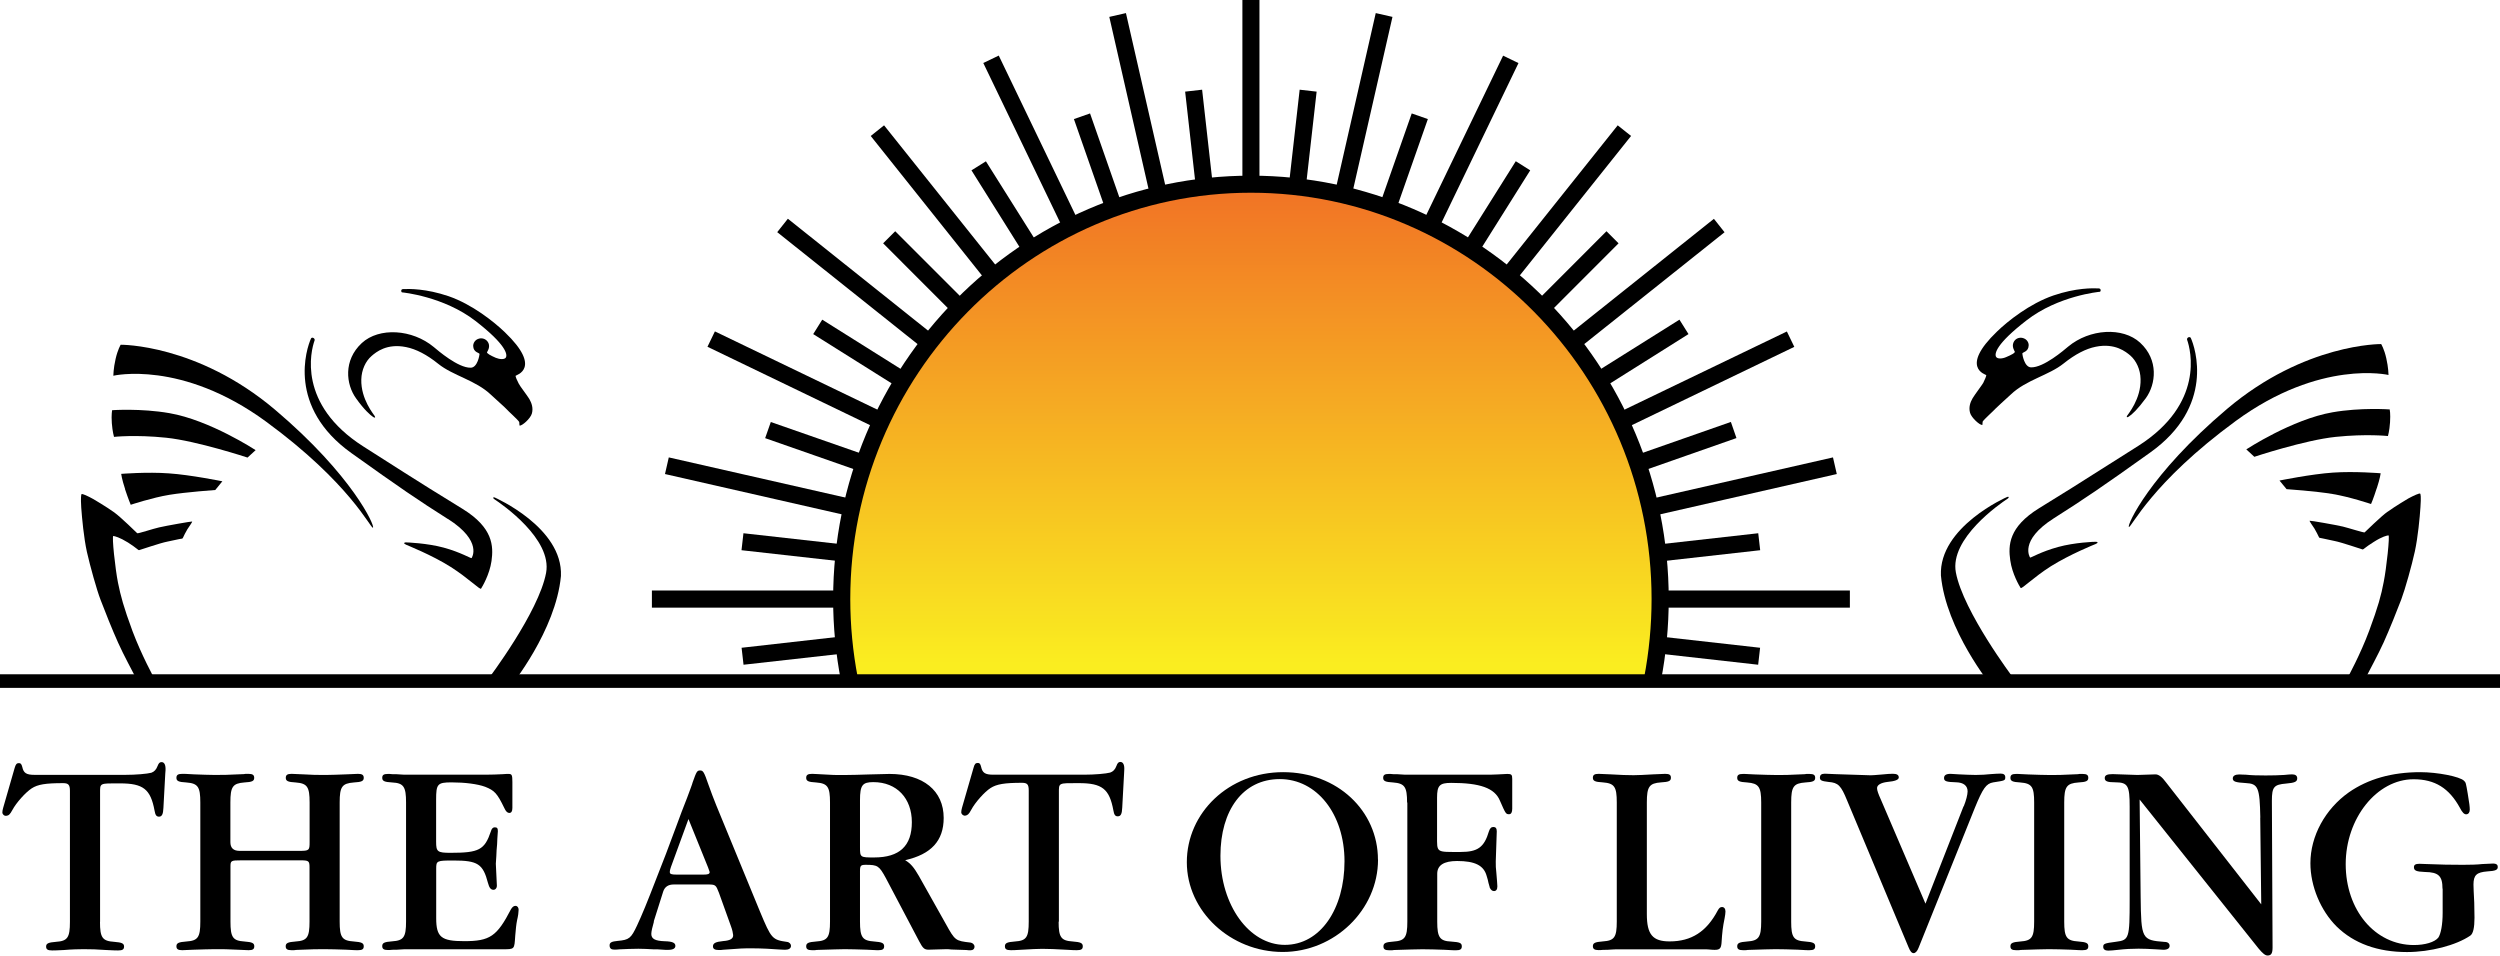<?xml version="1.0" encoding="UTF-8"?>
<svg id="Layer_1" xmlns="http://www.w3.org/2000/svg" xmlns:xlink="http://www.w3.org/1999/xlink" viewBox="0 0 296.02 113.15">
  <defs>
    <style>
      .cls-1 {
        fill: url(#linear-gradient);
      }

      .cls-2 {
        clip-path: url(#clippath);
      }
    </style>
    <clipPath id="clippath">
      <path d="M99.63,70.89c0,2.91.42,6.75.95,9.45h95.25c.5-2.64.72-6.37.72-9.45,0-27.07-21.74-49.1-48.46-49.1s-48.45,22.03-48.45,49.1"/>
    </clipPath>
    <linearGradient id="linear-gradient" x1="148.12" y1="78.59" x2="148.12" y2="21.87" gradientUnits="userSpaceOnUse">
      <stop offset="0" stop-color="#faed20"/>
      <stop offset="1" stop-color="#f17225"/>
    </linearGradient>
  </defs>
  <g>
    <path d="M77.43,109.13c-.18.61-.31,1.17-.31,1.45,0,.58.43.83,1.58.87.93.02,1.27.19,1.27.55,0,.3-.28.47-.84.47h-.34l-.93-.06h-.44c-.68-.04-1.33-.07-1.83-.07-.77,0-1.52.04-2.27.07-.24.03-.31.03-.62.03-.33,0-.52-.15-.52-.5s.25-.46.96-.53c1.36-.12,1.58-.31,2.29-1.82.59-1.27,1.15-2.61,2.39-5.83.93-2.39,1.06-2.67,2.27-5.96l.62-1.67.65-1.67c.35-.95.62-1.64.65-1.81.47-1.32.53-1.42.9-1.42.34,0,.46.18.96,1.64.31.87.62,1.7.95,2.51l5.18,12.59c1.33,3.18,1.43,3.31,3.19,3.56.28.03.47.25.47.46,0,.3-.25.47-.71.47-.12,0-.4-.03-.65-.03-.74-.06-2.14-.14-3.25-.14s-1.21,0-3.45.17c-.09.03-.34.03-.49.03-.47,0-.69-.13-.69-.43,0-.38.31-.54,1.21-.63.84-.06,1.21-.29,1.18-.72-.03-.24-.09-.59-.25-1.01l-1.43-3.98c-.37-.96-.4-.99-1.36-.99h-4q-.96,0-1.24.83l-1.12,3.54ZM79.47,102.58c-.09.26-.16.5-.16.67,0,.24.16.31.81.31h3.16c.56,0,.71-.07.75-.26,0-.05.03,0-.19-.59l-2.32-5.73-2.05,5.61Z"/>
    <path d="M96.32,91.64c.25,0,.03,0,1.24.06.9.07,1.45.07,2.33.07.96,0,1.92-.04,3.01-.07,1.02-.03,2.11-.06,2.42-.06,4,0,6.42,1.99,6.42,5.21,0,2.71-1.49,4.31-4.56,5,.65.4,1.02.83,1.61,1.85l3.19,5.68c1.12,2.02,1.15,2.02,2.95,2.23.25.04.46.25.46.48,0,.26-.18.43-.46.43-.19,0-.31,0-.5-.03-.09,0-.77-.03-1.77-.06-.3-.04-.49-.04-.59-.04l-2.11.06c-.49,0-.68-.15-1.11-.97l-3.97-7.53c-.78-1.43-.96-1.55-2.36-1.55-.59,0-.69.09-.69.75v5.98c0,1.86.29,2.26,1.68,2.35.93.07,1.18.19,1.18.57,0,.34-.19.46-.68.46h-.18c-.22,0-.04,0-1.24-.06-1.02-.03-1.89-.06-2.57-.06-.78,0-1.27.04-3.32.09-.12.03-.21.03-.37.03h-.18c-.5,0-.69-.13-.69-.46,0-.38.25-.5,1.18-.57,1.36-.09,1.64-.49,1.64-2.35v-14.11c0-1.86-.28-2.26-1.64-2.37-.93-.05-1.18-.17-1.18-.55,0-.34.19-.47.69-.47h.18ZM101.83,100.33c0,1.2.04,1.2,1.68,1.2,3.01,0,4.46-1.37,4.46-4.18s-1.77-4.74-4.56-4.74c-1.29,0-1.58.36-1.58,2.14v5.58Z"/>
    <path d="M163.17,101.78c0,5.96-5.15,10.94-11.29,10.94s-11.35-4.78-11.35-10.63,4.96-10.66,11.4-10.66,11.23,4.59,11.23,10.36M144.51,101.34c0,5.83,3.4,10.54,7.62,10.54s7.07-4.27,7.07-9.89-3.29-9.74-7.66-9.74-7.03,3.69-7.03,9.08"/>
    <path d="M35.46,100.75c1.15,0,1.2-.07,1.2-1.03v-4.7c0-1.86-.28-2.26-1.64-2.37-.93-.05-1.18-.17-1.18-.55,0-.34.19-.47.68-.47.16,0,.65.03,1.43.06,1.08.07,1.51.07,2.69.07.68,0,1.36-.04,2.32-.07.75-.03,1.24-.06,1.43-.06.49,0,.68.13.68.47,0,.38-.25.5-1.17.55-1.4.11-1.68.5-1.68,2.37v14.11c0,1.86.28,2.26,1.68,2.35.93.07,1.17.19,1.17.57,0,.34-.18.46-.68.46h-.19c-.25,0-.03,0-1.24-.06-1.05-.03-1.73-.06-2.54-.06-1.02,0-1.21,0-3.38.09-.09.03-.22.03-.34.03h-.19c-.49,0-.68-.13-.68-.46,0-.38.25-.5,1.18-.57,1.36-.09,1.64-.49,1.64-2.35v-6.42c0-.77-.09-.84-1.08-.84h-7c-1.24,0-1.28.04-1.28.78v6.48c0,1.86.28,2.26,1.64,2.35.94.07,1.18.19,1.18.57,0,.34-.19.46-.68.46-.16,0-.65-.03-1.39-.06-1.09-.06-1.55-.06-2.67-.06-.75,0-1.4.04-2.36.06-.75.03-1.24.06-1.43.06-.5,0-.69-.13-.69-.46,0-.38.25-.5,1.18-.57,1.37-.09,1.65-.49,1.65-2.35v-14.11c0-1.86-.28-2.26-1.65-2.37-.93-.05-1.18-.17-1.18-.55,0-.34.19-.47.69-.47h.18c.25,0,.03,0,1.24.06.8.03,1.86.07,2.42.07,1.15,0,1.28,0,3.47-.1.09-.03.22-.03.34-.03h.19c.49,0,.68.13.68.47,0,.38-.24.5-1.18.55-1.36.11-1.64.5-1.64,2.37v4.7q0,1.03,1.09,1.03h7.07Z"/>
    <path d="M48.08,95.02c0-1.86-.28-2.3-1.64-2.37-.93-.05-1.18-.17-1.18-.55,0-.34.18-.46.68-.46.06,0,.35,0,.53.03.34,0,.65,0,.9.03.34.03.59.03.72.03h9.39c.74,0,1.43-.03,2.04-.06.28-.03.59-.03.71-.03.38,0,.44.13.44.97v3.06c0,.41-.13.59-.37.59-.21,0-.41-.18-.59-.59-.84-1.73-1.15-2.07-2.27-2.51-.9-.33-2.39-.52-3.97-.52-1.67,0-1.83.19-1.83,2.04v4.98c0,1.19.15,1.32,1.71,1.32,3.38,0,4.03-.35,4.77-2.53.09-.34.25-.49.46-.49.29,0,.37.12.37.46,0,.03-.03.4-.06.87l-.03.69-.06.7-.03.68c-.03.5-.06.87-.06.91l.12,2.5c.04.35-.15.59-.4.59-.31,0-.5-.24-.65-.81-.59-2.26-1.21-2.66-4.09-2.66-1.98,0-2.04.03-2.04.98v5.84c0,2.26.59,2.73,3.32,2.73,3.04,0,3.87-.56,5.54-3.79.16-.25.31-.39.53-.39s.37.2.37.46-.06.74-.18,1.23c-.1.47-.16,1.09-.22,1.83-.12,1.67-.02,1.62-1.61,1.62h-11.31c-.13,0-.37,0-.72.03-.25.03-.56.03-.9.03-.18.03-.47.03-.53.03-.49,0-.68-.13-.68-.46,0-.38.24-.5,1.18-.57,1.36-.09,1.64-.49,1.64-2.35v-14.11Z"/>
    <path d="M125.35,109.13c0,1.86.28,2.26,1.68,2.35.93.07,1.18.19,1.18.57,0,.34-.18.46-.71.46-.18,0-.49,0-1.39-.06-1.02-.06-1.92-.1-2.7-.1-.43,0-1.46.04-2.32.1-.9.06-1.21.06-1.39.06-.53,0-.71-.13-.71-.46,0-.38.25-.5,1.18-.57,1.37-.09,1.64-.49,1.64-2.35v-15.54c0-.71-.18-.9-.8-.9-2.08,0-3,.16-3.72.62-.72.46-1.83,1.71-2.29,2.58-.28.53-.44.65-.71.69-.25.03-.47-.19-.47-.4,0-.16.03-.31.09-.54l1.36-4.71c.12-.47.25-.59.5-.59.22,0,.31.09.4.46.16.71.46.93,1.46.93h10.73c1.27,0,2.6-.12,3.09-.25.34-.11.59-.36.75-.8.12-.34.25-.46.46-.46.34,0,.5.38.46.95l-.02.41-.22,4.06c-.03.75-.18,1.02-.53,1.02-.31,0-.43-.19-.52-.71-.47-2.54-1.33-3.22-4.09-3.22-2.45,0-2.36-.07-2.36,1.18v15.22Z"/>
    <path d="M191.44,112.41c-.12,0-.38,0-.72.03-.25.03-.55.03-.89.03-.19.03-.46.03-.53.03-.49,0-.69-.13-.69-.46,0-.38.25-.5,1.18-.57,1.37-.09,1.65-.49,1.65-2.35v-14.11c0-1.86-.28-2.26-1.65-2.37-.93-.05-1.18-.17-1.18-.55,0-.34.2-.46.69-.46.21,0,.59.03,1.42.06,1.15.07,1.95.1,2.71.1.4,0,1.37-.04,2.32-.1.84-.03,1.21-.06,1.42-.06.51,0,.68.13.68.46,0,.38-.24.5-1.17.55-1.39.1-1.68.5-1.68,2.37v13.23c0,2.42.69,3.23,2.7,3.23,2.58,0,4.37-1.15,5.7-3.67.16-.29.29-.4.5-.4.25,0,.41.2.41.53,0,.17-.04.47-.1.79-.22,1.08-.28,1.58-.37,2.98-.06.59-.21.77-.8.77-.09,0-.32,0-.53-.03-.21-.03-.46-.03-.75-.03h-10.32Z"/>
    <path d="M212.09,109.13c0,1.86.28,2.26,1.67,2.35.93.07,1.17.19,1.17.57,0,.34-.18.46-.68.46h-.18c-.25,0-.03,0-1.24-.06-.87-.03-1.86-.06-2.58-.06-.87,0-1.41.04-3.31.09-.13.03-.22.03-.37.03h-.18c-.5,0-.69-.13-.69-.46,0-.38.25-.5,1.18-.57,1.36-.09,1.66-.49,1.66-2.35v-14.11c0-1.86-.3-2.26-1.66-2.37-.93-.05-1.18-.17-1.18-.55,0-.34.19-.46.69-.46h.18c.24,0,.03,0,1.24.06,1.08.03,1.71.07,2.64.07.86,0,1.17,0,3.25-.1.12-.03.22-.03.37-.03h.18c.51,0,.68.13.68.46,0,.38-.24.5-1.17.55-1.39.1-1.67.5-1.67,2.37v14.11Z"/>
    <path d="M232.52,95.48c.28-.68.46-1.4.46-1.77,0-.68-.49-1.06-1.36-1.08-1.16-.03-1.43-.13-1.43-.5,0-.33.23-.5.77-.5.13,0,.59.03,1,.06.71.03,1.37.07,1.98.07.65,0,1.24-.04,1.8-.1.46-.03.84-.06,1.16-.06.36,0,.54.15.54.43,0,.4-.06.4-1.43.61-.84.14-1.23.72-2.17,3.01l-6.67,16.59c-.14.37-.36.62-.58.62-.23,0-.41-.22-.6-.69l-7.28-17.39c-.72-1.77-1.05-2.1-2.18-2.19-.86-.1-1.04-.19-1.04-.53,0-.27.18-.44.49-.44h.3c1.38.06-.33,0,5.21.18.08,0,.6-.02,1.31-.09.49-.06,1.12-.09,1.33-.09.5,0,.7.16.7.44q0,.41-1.36.53c-.74.09-1.25.36-1.21.77,0,.22.15.66.43,1.27l5.3,12.37,4.51-11.53Z"/>
    <path d="M244.42,109.13c0,1.86.28,2.26,1.68,2.35.93.07,1.17.19,1.17.57,0,.34-.18.46-.67.46h-.18c-.25,0-.05,0-1.25-.06-.86-.03-1.86-.06-2.57-.06-.87,0-1.44.04-3.32.09-.12.03-.21.03-.36.03h-.2c-.49,0-.67-.13-.67-.46,0-.38.25-.5,1.17-.57,1.36-.09,1.64-.49,1.64-2.35v-14.11c0-1.86-.27-2.26-1.64-2.37-.93-.05-1.17-.17-1.17-.55,0-.34.19-.46.67-.46h.2c.24,0,.02,0,1.23.06,1.09.03,1.7.07,2.63.07.88,0,1.18,0,3.26-.1.13-.03.21-.03.38-.03h.18c.49,0,.67.13.67.46,0,.38-.25.5-1.17.55-1.39.1-1.68.5-1.68,2.37v14.11Z"/>
    <path d="M267.64,96.81c-.07-3.56-.25-4.02-1.73-4.09-1.22-.07-1.53-.18-1.53-.55,0-.31.29-.47.78-.47.1,0,.43.03.76.03.64.07,1.41.09,2.34.09.83,0,1.61-.02,2.2-.06.38-.04.77-.07.93-.07.4,0,.62.15.62.47,0,.4-.28.53-1.31.62-1.45.12-1.69.4-1.69,2.04l.08,17.36c0,.69-.15.96-.59.96-.28,0-.58-.25-1.05-.81l-14.1-17.66.12,11.49c.06,5.03.12,5.16,2.84,5.37.38,0,.59.19.59.46,0,.3-.25.47-.74.47-.12,0-.59-.03-.99-.06-.68-.04-1.33-.07-1.95-.07-.8,0-1.58.04-2.35.13-.5.06-1.05.1-1.24.1-.37,0-.59-.15-.59-.44,0-.36.09-.43,1.52-.61,1.55-.19,1.61-.41,1.61-4.97v-11.03c0-2.49-.21-2.87-1.71-2.88-.95,0-1.24-.13-1.24-.5,0-.33.26-.47.93-.47l2.94.1,2.14-.07q.56,0,1.24.94l11.28,14.45-.12-10.27Z"/>
    <path d="M289.21,105.22c0-1.49-.46-1.95-2.08-1.97-1.05-.04-1.3-.17-1.3-.57,0-.28.19-.4.65-.4.06,0,.52.03.83.03,1.65.07,2.92.09,4.32.09.83,0,1.67-.02,2.29-.09.56-.03,1.12-.06,1.3-.06.34,0,.53.13.53.37.04.37-.25.51-1.21.56-1.29.1-1.66.44-1.66,1.56,0,.18.03,1.11.09,2.13,0,.52.03,1.28.03,1.8q0,1.77-.49,2.11c-1.68,1.15-4.75,1.95-7.5,1.95-3.48,0-6.29-1.02-8.34-3.03-1.89-1.88-3.1-4.78-3.1-7.48,0-3.22,1.74-6.41,4.55-8.4,2.27-1.58,5.09-2.39,8.47-2.39,2.02,0,4.68.52,5.17,1.02.22.21.22.25.44,1.53.19,1.11.24,1.57.24,1.89s-.15.53-.4.55c-.24.03-.49-.21-.77-.77-1.27-2.32-2.95-3.38-5.48-3.38-4.35,0-8.04,4.62-8.04,10.05s3.45,9.58,8.07,9.58c1.33,0,2.45-.34,2.89-.87.31-.44.52-1.56.52-2.94v-2.86Z"/>
    <path d="M166.61,95.02c0-1.86-.29-2.26-1.65-2.37-.93-.05-1.18-.17-1.18-.55,0-.34.18-.46.68-.46.07,0,.34,0,.53.03.34,0,.65,0,.89.03.35.03.59.03.72.03h9.27c.43,0,.92,0,1.42-.03.5-.03,1.05-.06,1.19-.06.49,0,.58.09.58.59v3.53c0,.41-.12.65-.37.65-.38,0-.41-.05-1.09-1.61-.62-1.49-2.35-2.1-5.77-2.1-1.37,0-1.67.31-1.67,1.74v4.49c0,2.08-.16,1.95,2.79,1.95,2.02,0,2.79-.55,3.35-2.44.12-.37.28-.52.53-.52.27,0,.4.16.4.52l-.12,3.57c0,.53,0,.75.07,1.33.06.72.12,1.43.12,1.61,0,.38-.15.56-.4.56-.22,0-.37-.15-.5-.4-.02-.1.04.09-.15-.56l-.09-.4-.13-.44c-.34-1.23-1.37-1.76-3.5-1.76q-2.35,0-2.35,1.51v5.68c0,1.86.3,2.29,1.67,2.35,1.02.07,1.24.17,1.24.57,0,.34-.19.46-.68.46h-.18c-.25,0-.03,0-1.24-.06-.86-.03-1.86-.06-2.57-.06-.93,0-1.46.04-3.37.09-.13.03-.22.03-.37.03h-.19c-.5,0-.68-.13-.68-.46,0-.38.24-.5,1.18-.57,1.36-.09,1.65-.49,1.65-2.35v-14.11Z"/>
    <path d="M11.84,109.16c0,1.86.28,2.27,1.68,2.36.93.07,1.17.2,1.17.56,0,.34-.19.46-.71.46-.18,0-.5,0-1.39-.05-1.02-.08-1.92-.1-2.7-.1-.43,0-1.46.02-2.32.1-.9.05-1.21.05-1.4.05-.53,0-.71-.13-.71-.46,0-.36.25-.49,1.17-.56,1.37-.09,1.65-.5,1.65-2.36v-15.53c0-.71-.19-.9-.81-.9-2.08,0-3,.15-3.72.62-.71.46-1.83,1.7-2.29,2.57-.28.52-.43.65-.72.68-.25.03-.46-.19-.46-.4,0-.15.03-.31.09-.53l1.36-4.72c.13-.46.25-.59.5-.59.22,0,.31.09.41.46.15.71.47.93,1.46.93h10.72c1.27,0,2.6-.12,3.1-.25.34-.12.58-.37.74-.8.13-.34.25-.46.47-.46.35,0,.5.37.47.97l-.03.4-.22,4.06c-.03.74-.18,1.03-.52,1.03-.31,0-.44-.19-.53-.72-.47-2.54-1.34-3.22-4.09-3.22-2.45,0-2.36-.07-2.36,1.17v15.22Z"/>
  </g>
  <g>
    <path d="M102.32,55.21c-.58,1.7-1.07,3.45-1.47,5.24"/>
    <path d="M101.84,60.67l-1.98-.43c.39-1.8.9-3.6,1.5-5.35l1.92.65c-.57,1.68-1.06,3.41-1.44,5.13h0Z"/>
    <g>
      <path d="M99.63,70.89c0,2.91.42,6.75.95,9.45h95.25c.5-2.64.72-6.37.72-9.45,0-27.07-21.74-49.1-48.46-49.1s-48.45,22.03-48.45,49.1"/>
      <g class="cls-2">
        <path class="cls-1" d="M148.12,21.98c-26.71,0-48.45,22.03-48.45,49.1,0,2.91.42,6.75.95,9.45h95.25c.5-2.64.72-6.37.72-9.45,0-27.07-21.74-49.1-48.46-49.1Z"/>
      </g>
    </g>
    <path d="M196.66,80.65l-1.99-.38c.59-3.08.89-6.22.89-9.34,0-26.53-21.28-48.11-47.44-48.11s-47.44,21.58-47.44,48.11c0,3.12.3,6.25.89,9.32l-1.99.38c-.62-3.19-.93-6.45-.93-9.7,0-27.64,22.19-50.13,49.47-50.13s49.47,22.49,49.47,50.13c0,3.25-.31,6.52-.93,9.72h0Z"/>
    <polygon points="149.13 21.82 147.11 21.82 147.11 0 149.13 0 149.13 21.82 149.13 21.82"/>
    <polygon points="136.21 23.31 131.35 2 133.32 1.55 138.19 22.86 136.21 23.31 136.21 23.31"/>
  </g>
  <polygon points="125.95 27.23 116.43 7.46 118.26 6.58 127.77 26.35 125.95 27.23 125.95 27.23"/>
  <polygon points="116.87 33.37 103.1 16.1 104.68 14.84 118.46 32.1 116.87 33.37 116.87 33.37"/>
  <polygon points="109.42 41.36 92.03 27.49 93.29 25.9 110.68 39.78 109.42 41.36 109.42 41.36"/>
  <polygon points="103.91 50.77 83.77 41.06 84.65 39.24 104.79 48.94 103.91 50.77 103.91 50.77"/>
  <polygon points="100.63 61.12 78.74 56.13 79.19 54.16 101.08 59.14 100.63 61.12 100.63 61.12"/>
  <polygon points="99.66 71.95 77.19 71.95 77.19 69.92 99.66 69.92 99.66 71.95 99.66 71.95"/>
  <polygon points="219.04 71.95 196.57 71.95 196.57 69.92 219.04 69.92 219.04 71.95 219.04 71.95"/>
  <polygon points="195.61 61.12 195.16 59.14 217.04 54.16 217.49 56.13 195.61 61.12 195.61 61.12"/>
  <polygon points="192.33 50.77 191.45 48.94 211.58 39.25 212.46 41.07 192.33 50.77 192.33 50.77"/>
  <polygon points="186.81 41.36 185.55 39.78 202.94 25.91 204.2 27.5 186.81 41.36 186.81 41.36"/>
  <polygon points="179.36 33.36 177.78 32.1 191.55 14.84 193.13 16.1 179.36 33.36 179.36 33.36"/>
  <polygon points="170.27 27.23 168.45 26.35 177.98 6.59 179.8 7.47 170.27 27.23 170.27 27.23"/>
  <polygon points="160.02 23.31 158.05 22.86 162.9 1.55 164.88 2 160.02 23.31 160.02 23.31"/>
  <polygon points="88.04 78.71 87.81 76.7 99.85 75.34 100.08 77.36 88.04 78.71 88.04 78.71"/>
  <polygon points="196.39 66.5 196.17 64.49 208.19 63.14 208.42 65.15 196.39 66.5 196.39 66.5"/>
  <polygon points="194.26 55.85 193.59 53.94 204.95 49.96 205.61 51.87 194.26 55.85 194.26 55.85"/>
  <polygon points="189.84 45.91 188.76 44.19 198.86 37.85 199.93 39.56 189.84 45.91 189.84 45.91"/>
  <polygon points="183.33 37.14 181.9 35.71 190.22 27.38 191.65 28.81 183.33 37.14 183.33 37.14"/>
  <polygon points="174.99 30.04 173.28 28.96 179.48 19.09 181.19 20.17 174.99 30.04 174.99 30.04"/>
  <polygon points="165.26 24.96 163.35 24.3 167.16 13.43 169.07 14.1 165.26 24.96 165.26 24.96"/>
  <polygon points="154.61 22.25 152.6 22.02 153.89 10.62 155.9 10.85 154.61 22.25 154.61 22.25"/>
  <polygon points="141.61 22.25 140.33 10.85 142.34 10.62 143.62 22.02 141.61 22.25 141.61 22.25"/>
  <polygon points="130.96 24.97 127.16 14.1 129.07 13.43 132.87 24.31 130.96 24.97 130.96 24.97"/>
  <polygon points="121.23 30.06 115.03 20.17 116.74 19.1 122.95 28.98 121.23 30.06 121.23 30.06"/>
  <polygon points="112.91 37.16 104.57 28.81 106 27.38 114.34 35.72 112.91 37.16 112.91 37.16"/>
  <polygon points="106.4 45.91 96.29 39.56 97.36 37.85 107.47 44.2 106.4 45.91 106.4 45.91"/>
  <polygon points="101.98 55.86 90.6 51.88 91.27 49.97 102.65 53.94 101.98 55.86 101.98 55.86"/>
  <polygon points="208.18 78.71 196.17 77.36 196.39 75.35 208.41 76.7 208.18 78.71 208.18 78.71"/>
  <polygon points="99.85 66.5 87.8 65.15 88.03 63.14 100.08 64.49 99.85 66.5 99.85 66.5"/>
  <g>
    <path d="M61.53,50.39c.27.06,1.29-.83,1.45-1.43.18-.64-.03-1.24-.3-1.71-.29-.48-1.1-1.5-1.26-1.83-.18-.33-.41-.85-.36-.93.05-.08,3.18-.87-1.28-5.15-1.28-1.23-3.86-3.3-6.67-4.27-2.68-.91-4.66-.87-5.38-.84-.32,0-.23.4-.11.39.03,0,4.92.47,8.69,3.39,3.62,2.81,3.79,3.96,3.59,4.32-.15.26-.73.23-1.19.04-.6-.26-1.12-.54-1.04-.68.06-.09.38-.57.17-1.06-.2-.45-.66-.63-1.06-.55-.57.12-.76.6-.75.89.02.79.76.79.75.95,0,.1-.23,1.62-1.05,1.62-1.49.03-3.88-2.04-4.37-2.45-2.55-2.12-6.47-2.36-8.52-.47-2.21,2.05-1.87,4.9-.68,6.55.96,1.35,1.68,1.98,2.03,2.21.12.07.31.15.19-.1-.1-.19-1.66-1.99-1.6-4.35.03-1.14.51-2.17,1.22-2.78.52-.45,1.8-1.52,4.09-1.05,1.16.23,2.45.89,3.8,1.98,1.75,1.41,4.44,1.94,6.25,3.67.75.71,1.62,1.45,1.82,1.68.19.23,1.39,1.29,1.52,1.54l.03.4Z"/>
    <path d="M13.55,60.69c.76.55,2.64,2.39,2.7,2.45.07.07,1.93-.55,2.58-.69.84-.2,3.88-.73,3.93-.7.04.03-.36.6-.58.93-.21.34-.41.77-.5.96-.08.18-.08.12-.45.19-.36.08-.56.13-1.41.3-.85.16-3.23.99-3.35,1.01-.11.02-.29-.25-1.31-.9-1.02-.63-1.54-.74-1.74-.78-.2-.03.23,3.94.55,5.53.32,1.58.67,2.9,1.72,5.74,1.06,2.83,2.58,5.6,2.58,5.6h39.59s5.92-7.82,6.8-12.49c.76-4.02-5.25-8.15-6.11-8.72-.27-.18-.12-.29.04-.21.03.02,8.08,3.55,7.83,9.29-.6,6.48-5.96,13.06-5.96,13.06H16.6c-.06-.04-.28-.5-.57-1.1-.29-.58-1.4-2.61-2.04-4.05-.65-1.43-1.61-3.83-2.08-5.08-.47-1.22-1.24-4.01-1.62-5.68-.37-1.69-.58-4-.67-5.24-.08-1.24,0-1.56.03-1.6.1-.08.76.23,1.41.59,0,0,1.57.92,2.48,1.58"/>
    <path d="M13.68,42.53c.26-1.15.61-1.71.61-1.71,0,0,9.04-.11,18.26,7.68,9.21,7.79,11.89,13.83,11.61,13.98-.28.13-2.64-5.22-12.66-12.56-10.02-7.34-18.08-5.43-18.08-5.43,0,0,.01-.88.26-1.95"/>
    <path d="M13.24,50.08c-.07-1,.04-1.51.04-1.51,0,0,3.41-.24,6.78.35,4.77.82,10.21,4.38,10.21,4.38l-.96.88s-5.98-1.97-9.63-2.35c-3.65-.38-6.18-.1-6.18-.1,0,0-.18-.6-.26-1.64"/>
    <path d="M14.81,57.9c-.39-1.18-.46-1.79-.46-1.79,0,0,3.08-.25,5.64-.06,2.56.17,6.34.94,6.34.94l-.84,1.03s-3.41.24-5.43.57c-2.02.33-4.58,1.18-4.58,1.18,0,0-.27-.63-.68-1.86"/>
    <path d="M59.02,44.3s-.43.04-.86.16c-.44.12-.89.3-.89.3,0,0,1.42,1.15,1.86,1.58.44.43,1.67,1.64,1.72,1.72.01.01.48-.32.22-.71-.27-.39-.82-1.13-1.27-1.72-.3-.39-.78-1.32-.78-1.32"/>
    <path d="M53.04,61.46c-3.54-2.24-5.69-3.71-11.43-7.81-7.63-5.45-5.33-12.38-4.78-13.58h0c.15-.22.5.02.42.24-.45,1.23-2.05,7.56,5.75,12.54,7.8,4.99,9.33,5.9,11.78,7.41,3.61,2.23,3.66,4.4,3.42,6.16-.23,1.62-1.11,3.08-1.24,3.28-.11.18-1.5-1.24-3.59-2.57-2.24-1.42-5.19-2.58-5.28-2.63-.37-.17-.23-.25-.07-.28.18,0,2.55.09,4.51.62,2.05.56,3.26,1.32,3.31,1.24,0,0,1.38-1.98-2.81-4.64"/>
    <path d="M234.71,50.31c-.27.06-1.28-.84-1.44-1.43-.18-.65.02-1.24.3-1.72.28-.47,1.08-1.51,1.26-1.82.17-.34.4-.86.35-.93-.05-.07-3.18-.87,1.29-5.16,1.26-1.22,3.85-3.29,6.66-4.26,2.7-.92,4.67-.87,5.38-.84.32.02.24.4.12.4-.04,0-4.92.46-8.68,3.39-3.63,2.81-3.8,3.95-3.6,4.31.15.27.73.24,1.18.04.6-.25,1.13-.52,1.03-.67-.05-.1-.36-.57-.15-1.06.19-.46.65-.63,1.05-.55.57.12.77.6.75.89-.02.79-.76.79-.75.97,0,.1.23,1.62,1.04,1.63,1.49.03,3.89-2.04,4.39-2.46,2.54-2.11,6.46-2.35,8.52-.46,2.21,2.04,1.87,4.9.68,6.56-.97,1.33-1.68,1.98-2.03,2.19-.12.08-.31.15-.2-.09.1-.18,1.67-2,1.6-4.35-.02-1.14-.51-2.17-1.2-2.78-.53-.45-1.82-1.52-4.11-1.05-1.16.23-2.44.89-3.8,1.98-1.74,1.4-4.44,1.94-6.25,3.67-.76.7-1.61,1.46-1.82,1.68-.19.23-1.39,1.29-1.52,1.54l-.03.41Z"/>
    <path d="M282.69,60.6c-.77.55-2.64,2.39-2.7,2.44-.07.06-1.92-.53-2.58-.69-.84-.2-3.88-.73-3.93-.69-.05.04.35.59.57.93.21.34.41.77.5.95.08.19.08.13.45.21.36.07.55.12,1.4.3.85.16,3.24.99,3.35,1.01.12.01.29-.25,1.32-.89,1.02-.65,1.54-.75,1.74-.78.19-.03-.24,3.94-.56,5.52-.3,1.59-.66,2.91-1.71,5.75-1.05,2.84-2.57,5.6-2.57,5.6h-39.59s-5.91-7.83-6.79-12.48c-.76-4.02,5.24-8.15,6.11-8.72.27-.18.11-.3-.05-.21-.03,0-8.08,3.54-7.83,9.29.6,6.46,5.96,13.05,5.96,13.05h43.86c.06-.03.27-.5.56-1.09.29-.58,1.4-2.61,2.05-4.05.65-1.44,1.61-3.82,2.08-5.07.46-1.23,1.24-4.01,1.61-5.7.36-1.68.58-3.99.66-5.23.09-1.24.02-1.56-.03-1.6-.09-.08-.75.22-1.4.57,0,0-1.56.92-2.48,1.59"/>
    <path d="M282.56,42.44c-.25-1.13-.61-1.7-.61-1.7,0,0-9.04-.11-18.25,7.68-9.21,7.79-11.89,13.83-11.62,13.97.28.14,2.64-5.21,12.66-12.55,10.03-7.34,18.08-5.44,18.08-5.44,0,0-.01-.88-.26-1.96"/>
    <path d="M283,49.99c.07-.99-.04-1.51-.04-1.51,0,0-3.42-.25-6.78.34-4.77.83-10.2,4.39-10.2,4.39l.95.88s5.97-1.98,9.63-2.36c3.65-.38,6.19-.1,6.19-.1,0,0,.18-.59.25-1.63"/>
    <path d="M281.43,57.82c.39-1.18.46-1.78.46-1.78,0,0-3.08-.26-5.65-.08-2.55.17-6.33.94-6.33.94l.84,1.02s3.4.23,5.42.57c2.02.33,4.58,1.19,4.58,1.19,0,0,.28-.62.67-1.86"/>
    <path d="M237.21,44.21s.42.04.87.16c.43.13.88.31.88.31,0,0-1.42,1.13-1.86,1.57-.43.44-1.67,1.65-1.73,1.71,0,.02-.48-.32-.21-.7.27-.39.81-1.13,1.27-1.73.29-.39.78-1.32.78-1.32"/>
    <path d="M243.19,61.37c3.53-2.24,5.7-3.7,11.43-7.8,7.63-5.45,5.33-12.38,4.78-13.57h0c-.16-.21-.5.01-.43.23.44,1.23,2.05,7.56-5.74,12.54-7.83,4.98-9.34,5.9-11.79,7.41-3.61,2.23-3.66,4.4-3.41,6.16.22,1.62,1.1,3.08,1.23,3.28.11.18,1.49-1.24,3.58-2.57,2.25-1.41,5.18-2.59,5.29-2.63.38-.16.23-.25.07-.27-.19-.01-2.55.08-4.51.62-2.04.56-3.26,1.31-3.31,1.25,0,0-1.37-1.99,2.81-4.65"/>
  </g>
  <rect y="79.84" width="296.02" height="1.61"/>
</svg>